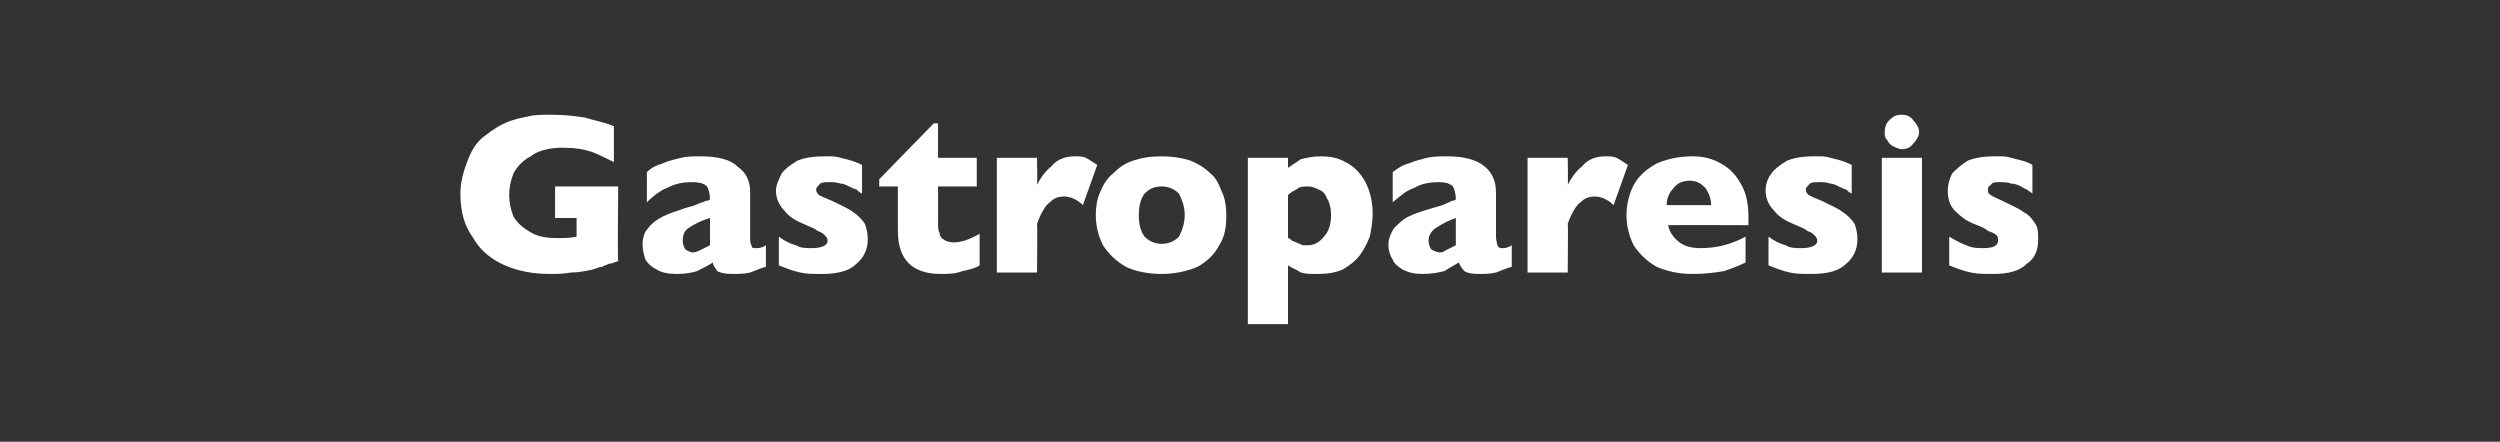 <?xml version="1.0" standalone="no"?><!DOCTYPE svg PUBLIC "-//W3C//DTD SVG 1.1//EN" "http://www.w3.org/Graphics/SVG/1.1/DTD/svg11.dtd"><svg xmlns="http://www.w3.org/2000/svg" version="1.1" width="174.3px" height="30.8px" viewBox="0 -8 174.3 30.8" style="top:-8px"><rect x="0" y="-8" width="174.3" height="30.8" fill="#333333" stroke="none"/><desc>Gastroparesis</desc><defs/><g id="Polygon179304"><path d="m43.1 10.2c-.3.1-.5.2-.7.2c-.1.1-.3.1-.4.2c-.2 0-.4.1-.7.2c-.5.1-1 .2-1.5.2c-.5.1-1 .1-1.5.1c-1.1 0-2.2-.2-3.1-.6c-.9-.4-1.7-1-2.2-1.9c-.6-.8-.9-1.8-.9-3.1c0-.8.2-1.5.5-2.3c.3-.8.7-1.4 1.3-1.8c.5-.4 1-.7 1.5-.9c.5-.2 1-.3 1.5-.4c.4-.1 1-.1 1.5-.1c1 0 1.8.1 2.4.2c.6.2 1.3.3 2 .6v2.5c-.4-.2-1-.5-1.5-.7c-.6-.2-1.2-.3-2.1-.3c-.9 0-1.7.2-2.2.6c-.6.3-1 .8-1.2 1.2c-.2.5-.3 1-.3 1.5c0 .5.1 1 .3 1.5c.3.5.7.8 1.2 1.1c.5.3 1.1.4 1.9.4c.4 0 .8 0 1.3-.1V7.2h-1.5V5h4.4s-.05 5.21 0 5.2zm10.3.4c-.4.1-.8.3-1.1.4c-.4.1-.8.1-1.3.1c-.5 0-.8-.1-1-.2c-.1-.2-.3-.4-.3-.6c-.3.2-.7.4-1.1.6c-.3.1-.8.2-1.4.2c-.6 0-1.1-.1-1.4-.3c-.4-.2-.6-.4-.8-.7c-.1-.3-.2-.7-.2-1c0-.5.1-.9.4-1.2c.2-.3.6-.6 1-.8c.4-.2 1-.4 1.6-.6c.4-.1.7-.2.9-.3c.2-.1.4-.1.5-.2c.1 0 .2 0 .3-.1c0-.4-.1-.7-.2-.9c-.2-.2-.5-.3-1.1-.3c-.6 0-1.1.1-1.7.4c-.5.2-1 .6-1.4 1V4c.3-.3.7-.5 1.1-.6c.4-.2.9-.3 1.3-.4c.4-.1.9-.1 1.3-.1c1.2 0 2.1.2 2.6.7c.6.4.9 1 .9 1.8v3.1c0 .3 0 .5.1.6c0 .2.1.2.3.2c.2 0 .4 0 .7-.2v1.5zm-3.9-1.5V7.2c-.7.2-1.2.5-1.5.7c-.3.2-.4.5-.4.9c0 .2.1.5.2.6c.2.1.3.2.5.2c.2 0 .4-.1.6-.2l.6-.3zm11-.4c0 .7-.3 1.3-.8 1.7c-.5.5-1.3.7-2.4.7c-.6 0-1.1 0-1.5-.1c-.5-.1-1-.3-1.5-.5v-2c.4.3.8.5 1.2.6c.3.2.7.2 1.1.2c.7 0 1.1-.2 1.1-.5c0-.2-.1-.3-.2-.4c-.1-.1-.2-.2-.5-.3c-.2-.2-.6-.3-1-.5c-.5-.2-1-.5-1.3-.9c-.4-.4-.6-.9-.6-1.4c0-.4.2-.8.4-1.2c.2-.3.6-.6 1.1-.9c.5-.2 1.1-.3 1.8-.3h.6c.3 0 .6.1 1 .2c.4.1.7.2 1.1.4v2c-.2-.1-.3-.2-.4-.3c-.1 0-.3-.1-.5-.2c-.2-.1-.4-.2-.6-.2c-.3-.1-.5-.1-.8-.1c-.3 0-.6 0-.7.2c-.1.1-.2.2-.2.3c0 .2.1.3.2.4c.2.1.4.2.9.4c.6.3 1.1.5 1.5.8c.3.2.6.5.8.8c.1.3.2.6.2 1.1zm7.8 1.8c-.3.2-.7.3-1.2.4c-.5.2-1 .2-1.5.2c-2 0-3-1-3-3V5h-1.3v-.5L65.1.6h.3v2.4h2.7v2h-2.7s.01 2.52 0 2.5c0 .3 0 .6.1.7c0 .2.1.4.3.5c.1.1.4.2.7.2c.5 0 1.1-.2 1.8-.6v2.2zm8.2-7l-1 2.8c-.4-.4-.9-.6-1.3-.6c-.4 0-.7.1-1 .4c-.3.2-.6.7-.9 1.5c.04-.05 0 3.4 0 3.4h-2.8v-8h2.8s.04 1.95 0 1.9c.2-.4.5-.9 1-1.3c.4-.5 1-.7 1.6-.7c.3 0 .6 0 .8.1c.2.1.5.3.8.5zm9 3.5c0 .8-.1 1.5-.5 2.1c-.3.6-.8 1.1-1.5 1.5c-.7.3-1.6.5-2.5.5c-1 0-1.9-.2-2.5-.5c-.7-.4-1.2-.9-1.6-1.5c-.3-.6-.5-1.3-.5-2.1c0-.6.1-1.2.3-1.6c.2-.5.5-1 .9-1.3c.4-.4.8-.7 1.4-.9c.6-.2 1.2-.3 2-.3c.7 0 1.4.1 2 .3c.5.2 1 .5 1.4.9c.4.3.6.8.8 1.3c.2.4.3 1 .3 1.6zm-2.9 0c0-.6-.2-1.1-.4-1.5c-.3-.3-.7-.5-1.2-.5c-.6 0-.9.2-1.2.5c-.3.4-.4.9-.4 1.5c0 .6.1 1.1.4 1.5c.3.3.7.5 1.2.5c.5 0 .9-.2 1.2-.5c.2-.4.4-.9.4-1.5zm13.1-.1c0 .6-.1 1.1-.2 1.6c-.2.5-.4.9-.7 1.3c-.3.4-.7.7-1.2 1c-.5.2-1 .3-1.7.3c-.5 0-.9 0-1.2-.1c-.3-.2-.6-.3-.9-.5v4.1H87V3h2.8v.7l.9-.6c.4-.1.8-.2 1.4-.2c.6 0 1.2.1 1.7.4c.6.3 1 .7 1.4 1.4c.3.6.5 1.3.5 2.2zm-2.9.1c0-.5-.1-.9-.3-1.2c-.1-.3-.3-.5-.6-.6c-.2-.1-.4-.2-.7-.2c-.3 0-.6 0-.8.2c-.2.1-.4.2-.6.4v3c.1 0 .2.1.3.2c.1 0 .2.1.3.1c.1.1.3.1.4.2h.4c.4 0 .8-.2 1.1-.6c.3-.3.5-.8.5-1.5zm12.6 3.6c-.4.1-.8.3-1.1.4c-.4.1-.8.1-1.3.1c-.4 0-.8-.1-.9-.2c-.2-.2-.3-.4-.4-.6c-.3.2-.7.4-1 .6c-.4.1-.9.2-1.5.2c-.6 0-1-.1-1.4-.3c-.3-.2-.6-.4-.7-.7c-.2-.3-.3-.7-.3-1c0-.5.2-.9.4-1.2c.3-.3.6-.6 1-.8c.4-.2 1-.4 1.7-.6c.4-.1.7-.2.9-.3c.2-.1.3-.1.4-.2c.1 0 .2 0 .3-.1c0-.4-.1-.7-.2-.9c-.2-.2-.5-.3-1-.3c-.6 0-1.2.1-1.7.4c-.6.2-1 .6-1.5 1V4c.4-.3.7-.5 1.1-.6c.5-.2.9-.3 1.3-.4c.5-.1.9-.1 1.4-.1c1.1 0 2 .2 2.6.7c.5.4.8 1 .8 1.8v3.1c0 .3.1.5.1.6c.1.2.2.2.3.2c.2 0 .4 0 .7-.2v1.5zm-3.9-1.5V7.2c-.6.2-1.1.5-1.4.7c-.3.2-.5.5-.5.9c0 .2.1.5.2.6c.2.1.4.2.6.2c.2 0 .3-.1.5-.2l.6-.3zm12-5.6l-1 2.8c-.4-.4-.9-.6-1.3-.6c-.4 0-.7.1-1 .4c-.3.2-.6.7-.9 1.5c.04-.05 0 3.4 0 3.4h-2.8v-8h2.8s.04 1.95 0 1.9c.2-.4.5-.9 1-1.3c.4-.5 1-.7 1.6-.7c.3 0 .6 0 .8.1c.2.1.5.3.8.5zm8.4 4.2s-5.6-.02-5.6 0c.1.5.4.9.8 1.2c.4.3.9.4 1.5.4c.9 0 2-.2 3.1-.8v1.8c-.4.2-.9.4-1.5.6c-.6.1-1.3.2-2.2.2c-1 0-1.8-.2-2.5-.5c-.7-.4-1.2-.9-1.6-1.5c-.3-.6-.5-1.3-.5-2.1c0-.8.2-1.5.5-2.1c.4-.7.9-1.1 1.6-1.5c.7-.3 1.5-.5 2.5-.5c.6 0 1.2.1 1.8.4c.6.3 1.1.7 1.5 1.4c.4.6.6 1.4.6 2.4v.6zm-2.6-1.4c0-.5-.2-.9-.4-1.2c-.3-.3-.6-.5-1.1-.5c-.5 0-.9.2-1.1.5c-.3.3-.5.7-.5 1.2h3.1zm10.2 2.4c0 .7-.3 1.3-.8 1.7c-.5.5-1.3.7-2.4.7c-.6 0-1.1 0-1.5-.1c-.5-.1-1-.3-1.5-.5v-2c.4.3.8.5 1.2.6c.3.2.7.2 1.1.2c.7 0 1.1-.2 1.1-.5c0-.2-.1-.3-.2-.4c-.1-.1-.2-.2-.5-.3c-.2-.2-.6-.3-1-.5c-.5-.2-1-.5-1.3-.9c-.4-.4-.6-.9-.6-1.4c0-.4.1-.8.4-1.2c.2-.3.6-.6 1.1-.9c.5-.2 1.1-.3 1.8-.3h.6c.3 0 .6.1 1 .2c.4.1.7.2 1.1.4v2c-.2-.1-.3-.2-.4-.3c-.1 0-.3-.1-.5-.2c-.2-.1-.4-.2-.6-.2c-.3-.1-.5-.1-.8-.1c-.3 0-.6 0-.7.2c-.1.1-.2.2-.2.3c0 .2.1.3.2.4c.2.1.4.2.9.4c.6.3 1.1.5 1.5.8c.3.2.6.5.8.8c.1.3.2.6.2 1.1zm4.3-7.5c0 .3-.2.6-.4.8c-.2.3-.5.4-.8.4c-.2 0-.4-.1-.6-.2c-.2-.1-.3-.2-.4-.4c-.2-.2-.2-.4-.2-.6c0-.3.1-.6.3-.8c.3-.3.5-.4.9-.4c.3 0 .6.1.8.4c.2.2.4.5.4.8zm.2 9.8h-2.8v-8h2.8v8zm8.1-2.3c0 .7-.2 1.3-.8 1.7c-.5.5-1.3.7-2.3.7c-.6 0-1.1 0-1.6-.1c-.5-.1-1-.3-1.5-.5v-2c.5.3.9.5 1.2.6c.4.2.8.2 1.2.2c.7 0 1-.2 1-.5c0-.2 0-.3-.1-.4c-.1-.1-.3-.2-.6-.3c-.2-.2-.5-.3-1-.5c-.5-.2-.9-.5-1.3-.9c-.4-.4-.5-.9-.5-1.4c0-.4.1-.8.3-1.2c.3-.3.6-.6 1.1-.9c.5-.2 1.1-.3 1.8-.3h.6c.3 0 .6.1 1 .2c.4.1.8.2 1.1.4v2c-.1-.1-.3-.2-.4-.3c-.1 0-.2-.1-.4-.2c-.2-.1-.4-.2-.7-.2c-.2-.1-.5-.1-.8-.1c-.3 0-.5 0-.6.2c-.2.1-.2.2-.2.3c0 .2 0 .3.2.4c.1.1.4.2.8.4c.6.3 1.1.5 1.5.8c.4.2.6.5.8.8c.2.3.2.6.2 1.1z" stroke="none" fill="#fff"/></g></svg>